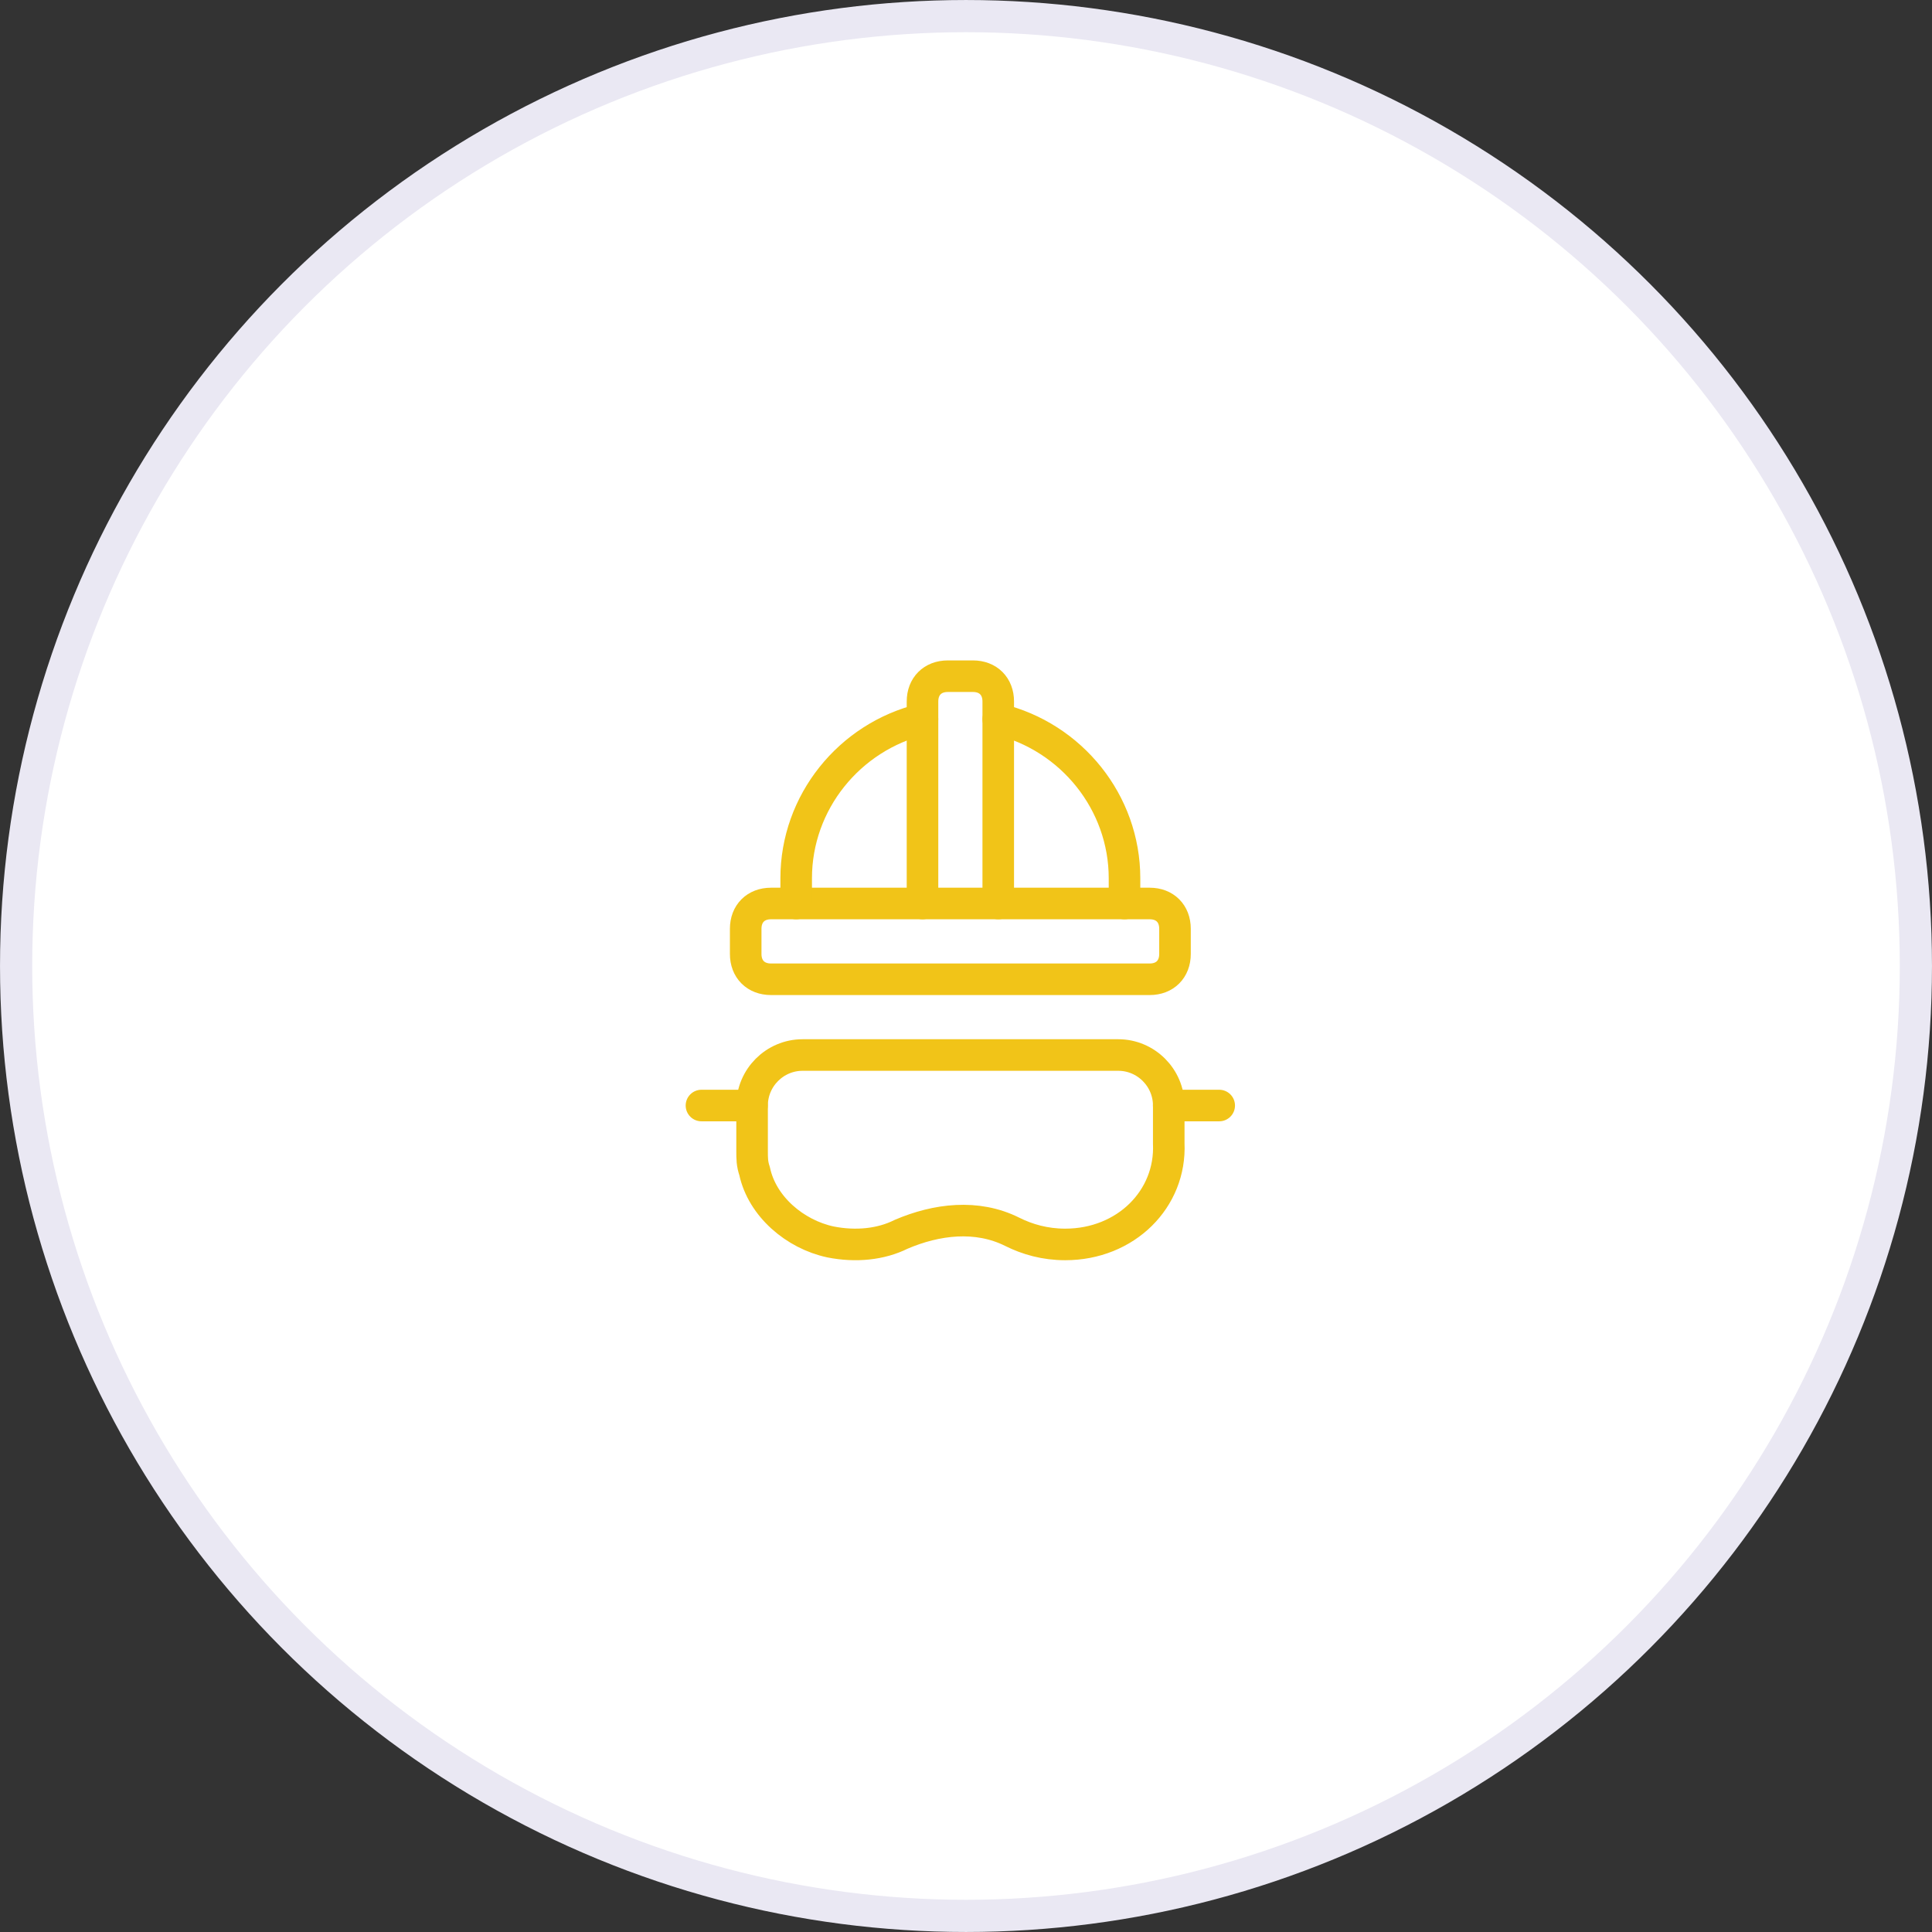<svg xmlns="http://www.w3.org/2000/svg" width="68" height="68" viewBox="0 0 68 68" fill="none"><rect x="0" y="0" width="68" height="68" fill="#333333" stroke="none"/><circle cx="34" cy="34" r="33.433" fill="white" stroke="#EAE8F3" stroke-width="1.133"></circle><path d="M28.248 37.133C27.271 37.133 26.471 37.933 26.471 38.911V40.511C26.471 40.778 26.471 40.956 26.56 41.222C26.826 42.467 27.982 43.444 29.226 43.711C30.115 43.889 31.004 43.8 31.715 43.444C32.959 42.911 34.381 42.733 35.626 43.355C36.159 43.622 36.781 43.8 37.492 43.8C39.625 43.8 41.225 42.2 41.136 40.244V38.911C41.136 37.933 40.336 37.133 39.359 37.133H28.248Z" stroke="#F1C418" stroke-width="1.111" stroke-miterlimit="10" stroke-linecap="round" stroke-linejoin="round"></path><path d="M24.689 38.911H26.467" stroke="#F1C418" stroke-width="1.111" stroke-miterlimit="10" stroke-linecap="round" stroke-linejoin="round"></path><path d="M41.135 38.911H42.912" stroke="#F1C418" stroke-width="1.111" stroke-miterlimit="10" stroke-linecap="round" stroke-linejoin="round"></path><path d="M35.135 25.311C37.712 25.933 39.579 28.244 39.579 30.911V31.8" stroke="#F1C418" stroke-width="1.111" stroke-miterlimit="10" stroke-linecap="round" stroke-linejoin="round"></path><path d="M32.469 31.8V24.689C32.469 24.156 32.824 23.8 33.358 23.8H34.246C34.78 23.8 35.135 24.156 35.135 24.689V31.8" stroke="#F1C418" stroke-width="1.111" stroke-miterlimit="10" stroke-linecap="round" stroke-linejoin="round"></path><path d="M41.356 33.578C41.356 34.111 41.001 34.467 40.467 34.467H27.135C26.602 34.467 26.246 34.111 26.246 33.578V32.689C26.246 32.156 26.602 31.8 27.135 31.8H40.467C41.001 31.8 41.356 32.156 41.356 32.689V33.578Z" stroke="#F1C418" stroke-width="1.111" stroke-miterlimit="10" stroke-linecap="round" stroke-linejoin="round"></path><path d="M32.468 25.311C29.89 25.933 28.023 28.244 28.023 30.911V31.8" stroke="#F1C418" stroke-width="1.111" stroke-miterlimit="10" stroke-linecap="round" stroke-linejoin="round"></path></svg>